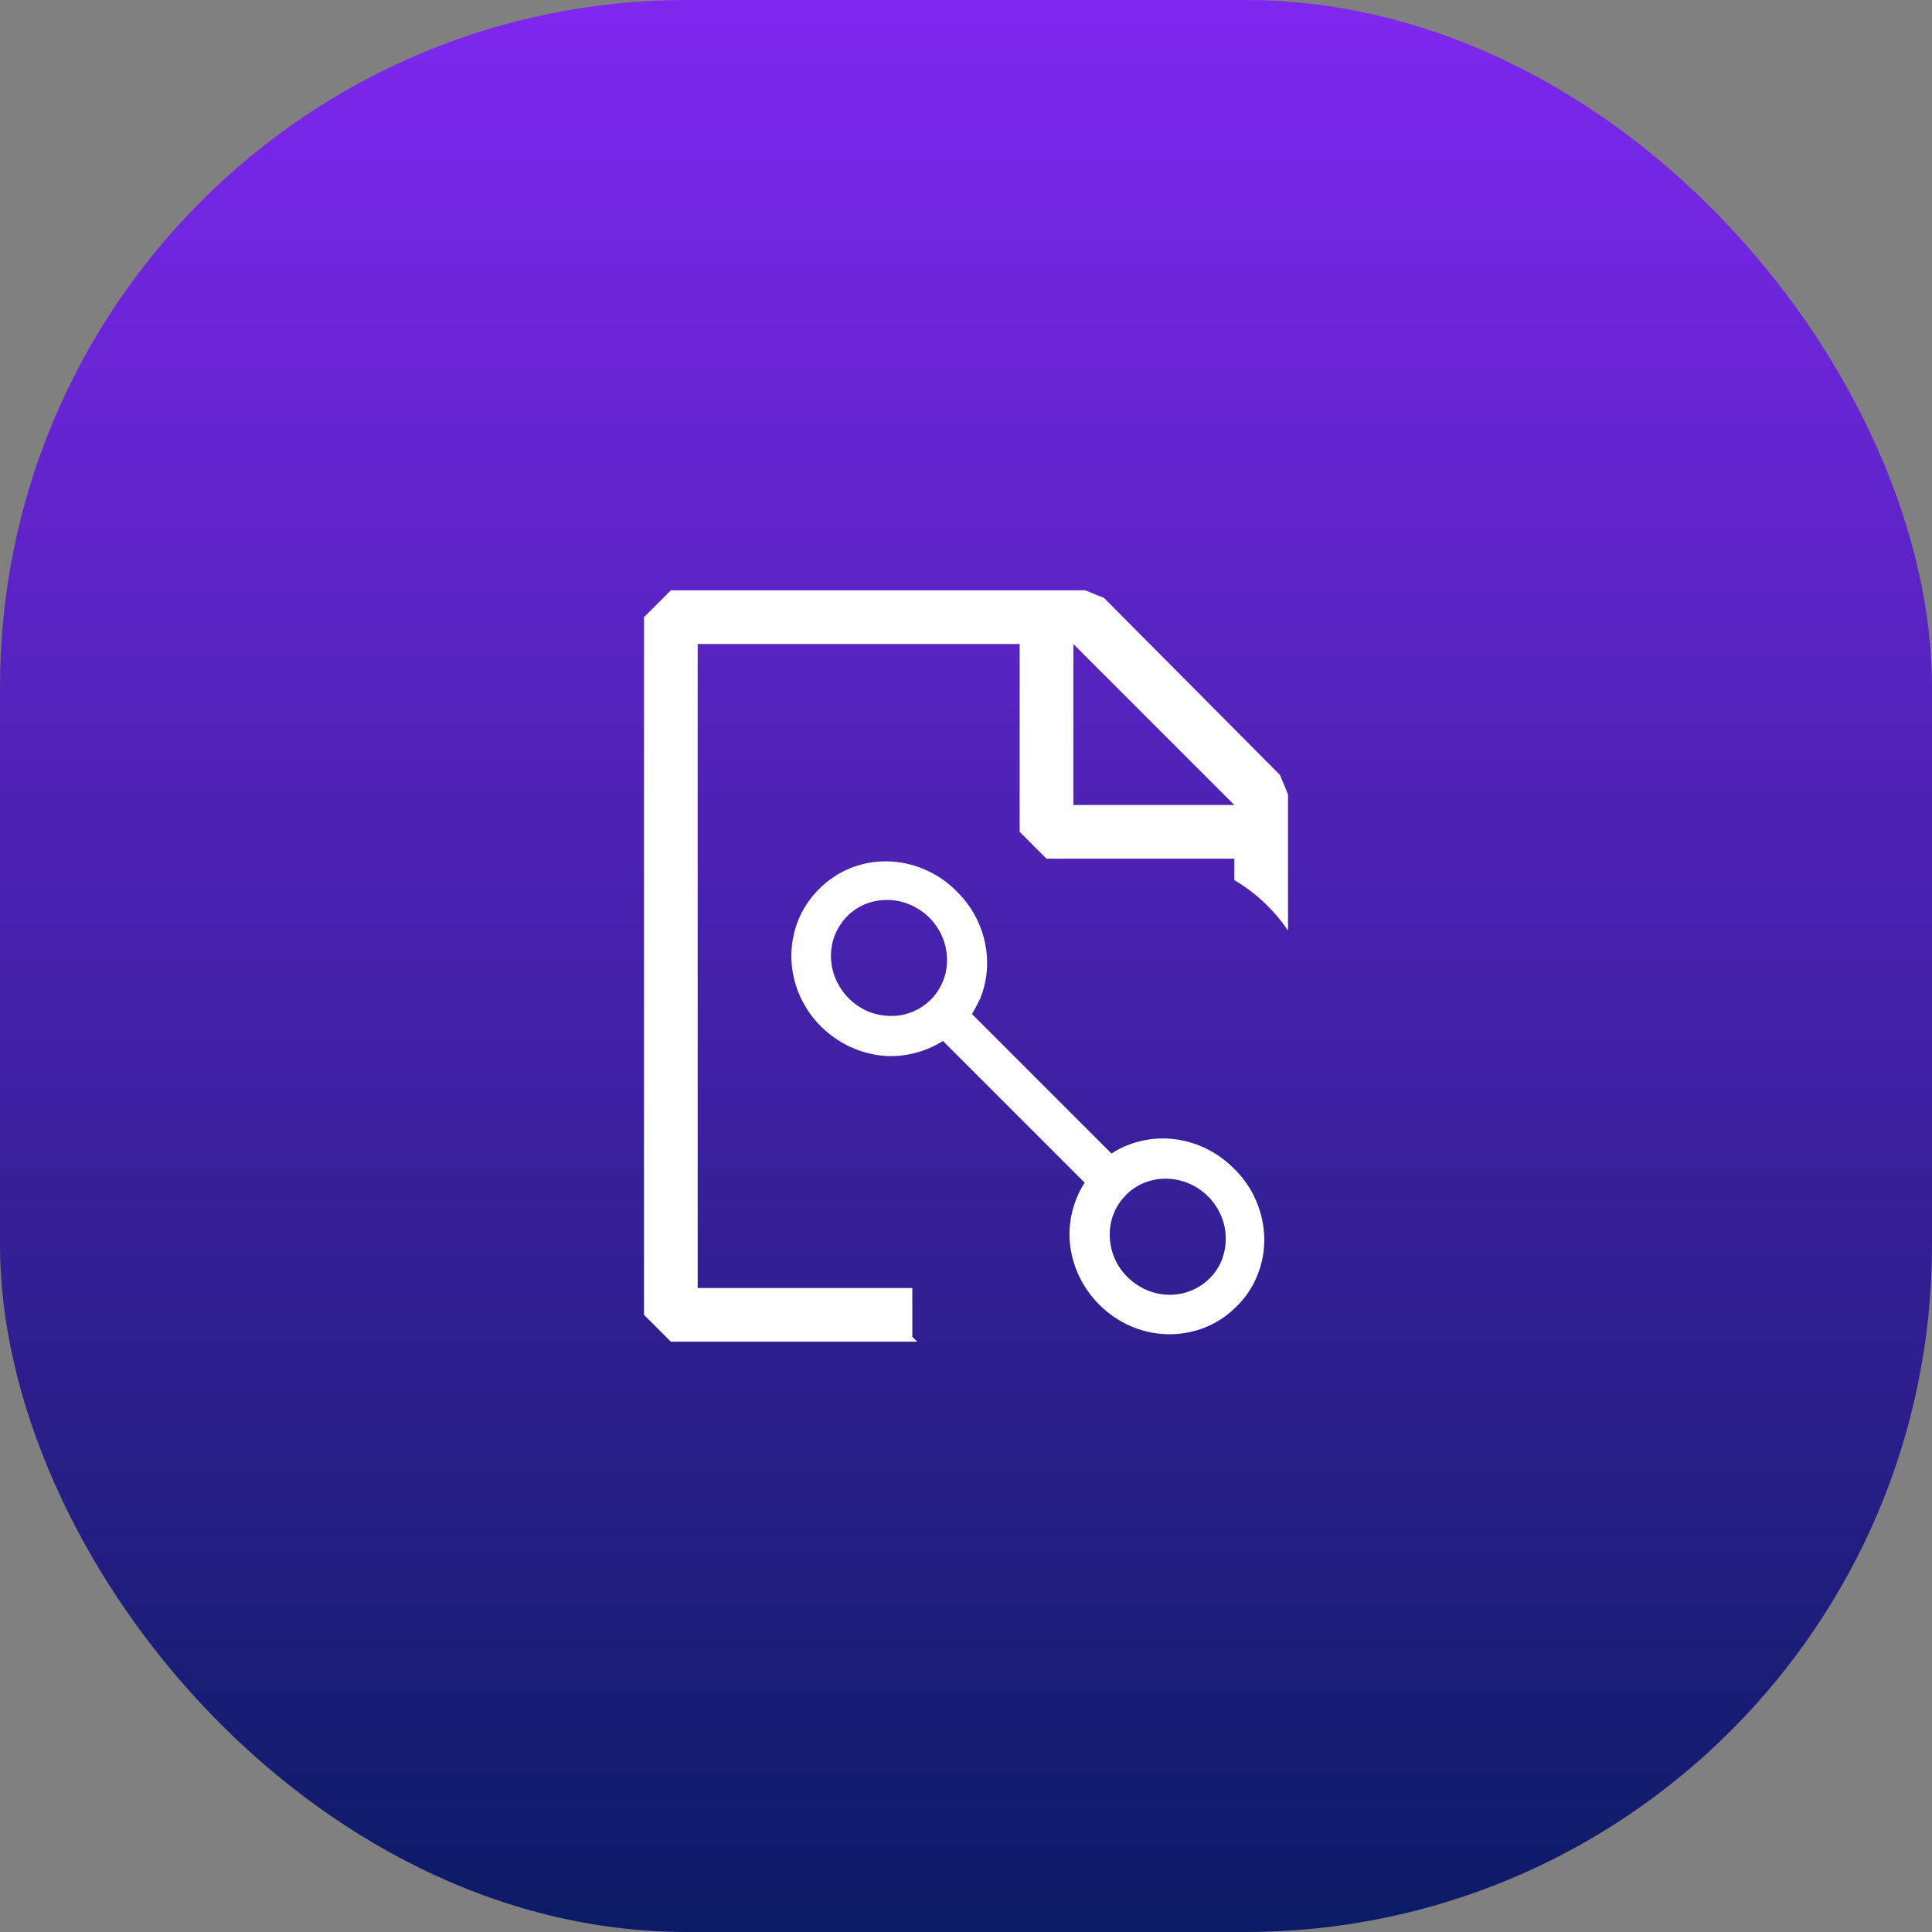 <svg width="90" height="90" viewBox="0 0 90 90" fill="none" xmlns="http://www.w3.org/2000/svg">
<rect x="0" y="0" width="90" height="90" fill="#808080" stroke="none"/>
<rect width="90" height="90" rx="32" fill="url(#paint0_linear_345_29806)"/>
<path d="M42.5 60H32.5V30H47.5V38.75L48.75 40H57.5V41C58.498 41.587 59.353 42.39 60 43.35V37L59.625 36.1L51.425 27.85L50.55 27.5H31.25L30 28.75V61.25L31.25 62.5H42.725L42.5 62.275V60ZM50 30L57.5 37.5H50V30Z" fill="white"/>
<path d="M45.674 46.485C45.999 45.669 46.07 44.763 45.878 43.887C45.689 43.01 45.245 42.199 44.602 41.562C44.167 41.107 43.644 40.745 43.068 40.501C42.52 40.265 41.931 40.135 41.339 40.125C40.748 40.114 40.166 40.221 39.626 40.437C39.061 40.663 38.55 41.007 38.13 41.442C37.51 42.062 37.095 42.857 36.939 43.726C36.778 44.595 36.881 45.504 37.236 46.333C37.593 47.164 38.185 47.878 38.937 48.385C39.686 48.896 40.561 49.179 41.453 49.198C42.338 49.204 43.193 48.955 43.925 48.491L50.527 55.093C50.058 55.825 49.813 56.683 49.821 57.565C49.839 58.458 50.123 59.332 50.633 60.082C51.144 60.831 51.857 61.423 52.686 61.783C53.515 62.138 54.423 62.241 55.292 62.08C56.164 61.922 56.959 61.506 57.575 60.886C58.014 60.466 58.358 59.956 58.581 59.388C58.798 58.848 58.907 58.263 58.894 57.674C58.883 57.083 58.756 56.497 58.52 55.948C58.277 55.373 57.914 54.849 57.459 54.414C56.82 53.774 56.009 53.33 55.134 53.138C54.256 52.948 53.355 53.019 52.536 53.343C52.27 53.447 52.016 53.579 51.778 53.737L45.279 47.238C45.279 47.238 45.566 46.749 45.674 46.485ZM53.691 54.976C54.161 54.865 54.66 54.886 55.133 55.036C55.605 55.186 56.03 55.459 56.367 55.826C56.701 56.194 56.935 56.643 57.041 57.125C57.152 57.656 57.109 58.204 56.915 58.703C56.717 59.188 56.379 59.597 55.942 59.883C55.502 60.176 54.983 60.325 54.446 60.316C53.909 60.306 53.382 60.136 52.934 59.829C52.487 59.528 52.134 59.107 51.919 58.614C51.706 58.108 51.644 57.558 51.737 57.03C51.832 56.51 52.082 56.038 52.453 55.667C52.787 55.322 53.218 55.084 53.691 54.976ZM43.357 46.571C42.988 46.939 42.513 47.187 41.993 47.287C41.466 47.379 40.916 47.317 40.41 47.105C39.917 46.89 39.495 46.537 39.194 46.089C38.886 45.639 38.717 45.114 38.708 44.578C38.698 44.041 38.85 43.519 39.141 43.082C39.426 42.645 39.835 42.307 40.321 42.109C40.82 41.914 41.368 41.872 41.899 41.983C42.38 42.089 42.829 42.323 43.198 42.657C43.567 42.992 43.838 43.419 43.988 43.891C44.138 44.363 44.157 44.861 44.048 45.333C43.935 45.801 43.696 46.231 43.357 46.571Z" fill="white"/>
<defs>
<linearGradient id="paint0_linear_345_29806" x1="45" y1="0" x2="45" y2="90" gradientUnits="userSpaceOnUse">
<stop stop-color="#7F27F0"/>
<stop offset="1" stop-color="#0B1B65"/>
</linearGradient>
</defs>
</svg>
